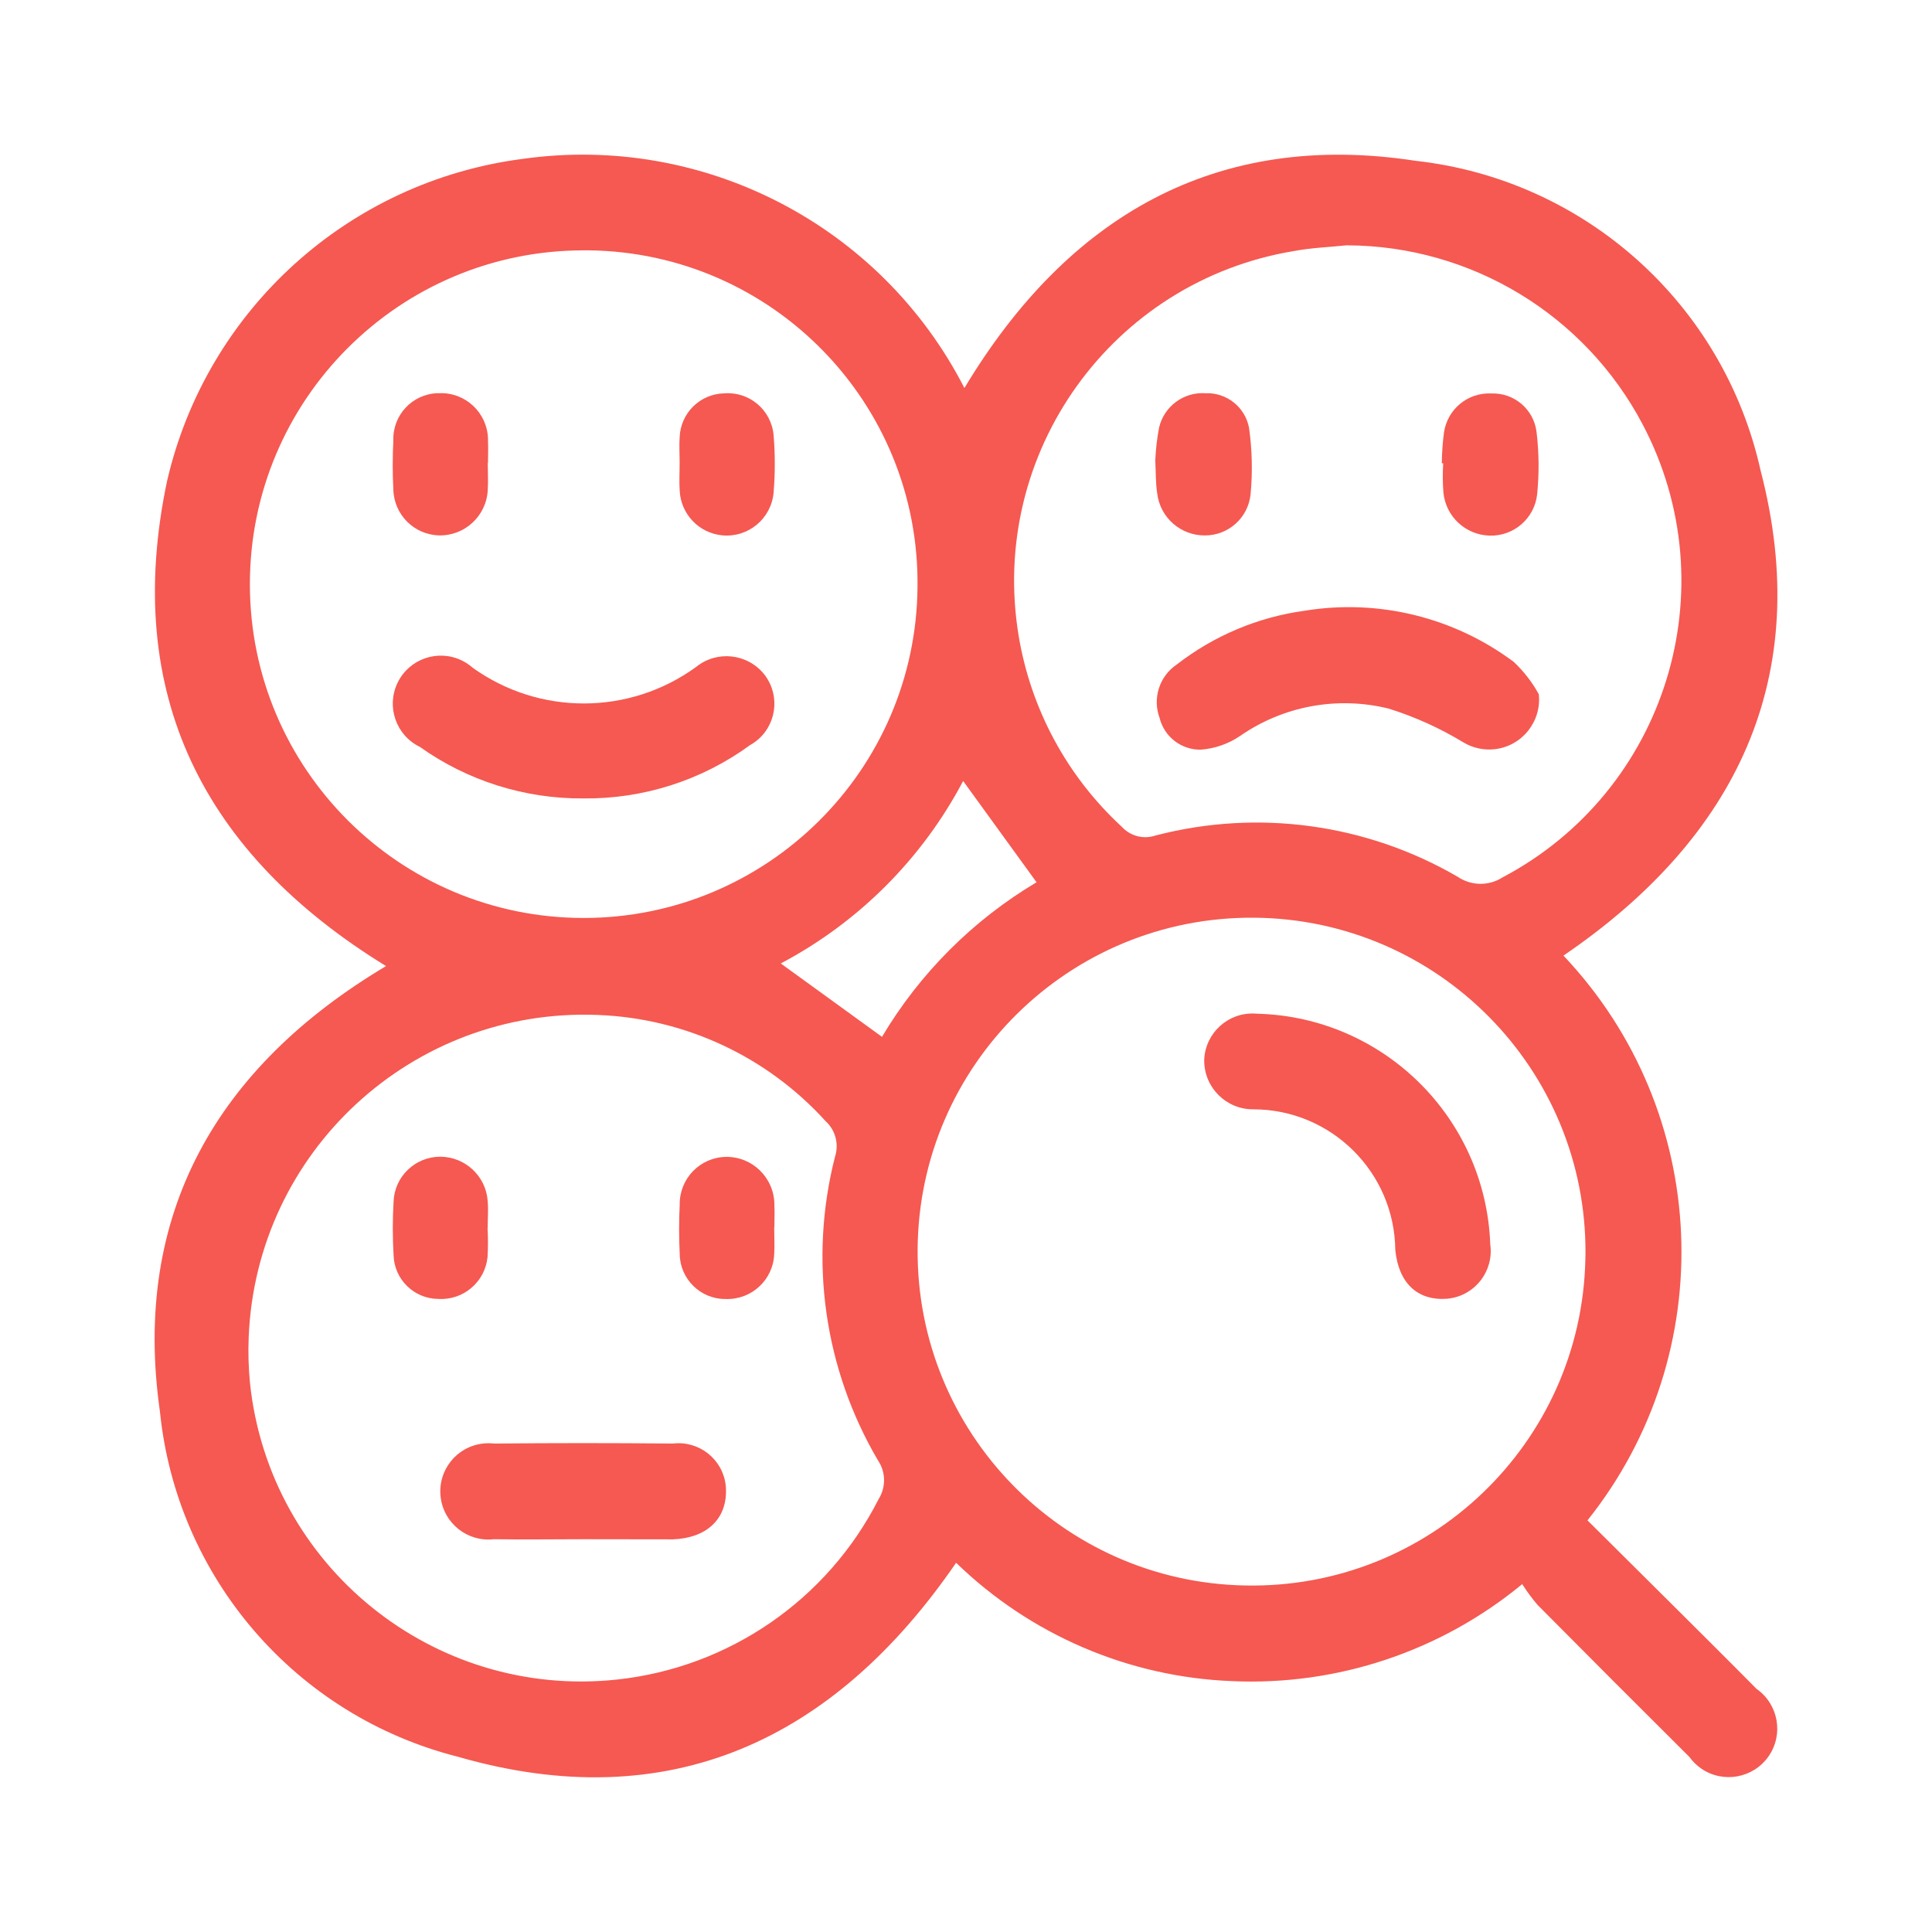 <?xml version="1.0" encoding="utf-8"?>
<!-- Generator: Adobe Illustrator 16.0.0, SVG Export Plug-In . SVG Version: 6.00 Build 0)  -->
<!DOCTYPE svg PUBLIC "-//W3C//DTD SVG 1.1//EN" "http://www.w3.org/Graphics/SVG/1.1/DTD/svg11.dtd">
<svg version="1.1" id="Layer_1" xmlns="http://www.w3.org/2000/svg" xmlns:xlink="http://www.w3.org/1999/xlink" x="0px" y="0px"
	 width="50px" height="50px" viewBox="0 0 50 50" enable-background="new 0 0 50 50" xml:space="preserve">
<g transform="translate(-2056.129 -388.836)">
	<path fill="#F55951" d="M2081.088,398.878c2.671-4.446,6.511-6.674,11.679-5.88c4.384,0.488,7.971,3.71,8.926,8.015
		c1.391,5.336-0.617,9.5-5.102,12.554c3.822,4.036,4.088,10.271,0.622,14.616c0.69,0.687,1.386,1.375,2.081,2.068
		c0.768,0.764,1.533,1.523,2.293,2.292c0.568,0.397,0.708,1.179,0.312,1.747s-1.179,0.708-1.747,0.313
		c-0.116-0.082-0.219-0.183-0.301-0.297c-1.314-1.307-2.623-2.617-3.929-3.934c-0.146-0.17-0.278-0.35-0.398-0.539
		c-2.108,1.739-4.787,2.635-7.519,2.51c-2.673-0.107-5.213-1.199-7.132-3.063c-3.166,4.613-7.445,6.593-12.895,5.02
		c-4.192-1.061-7.274-4.631-7.71-8.933c-0.731-5.12,1.486-8.927,5.852-11.529c-4.722-2.9-6.832-7.034-5.667-12.554
		c1.023-4.428,4.693-7.752,9.2-8.336C2074.339,392.286,2078.93,394.666,2081.088,398.878z M2097.161,421.287
		c0.033-4.771-3.811-8.667-8.582-8.701c-4.773-0.033-8.669,3.81-8.702,8.583c-0.032,4.727,3.74,8.604,8.466,8.699
		c4.766,0.104,8.713-3.675,8.815-8.439C2097.16,421.382,2097.161,421.334,2097.161,421.287z M2071.234,395.315
		c-4.771,0.001-8.639,3.869-8.638,8.64c0,4.771,3.869,8.639,8.64,8.638c4.742-0.001,8.598-3.824,8.638-8.566
		c0.057-4.755-3.752-8.655-8.507-8.712C2071.322,395.315,2071.278,395.315,2071.234,395.315z M2071.599,415.103
		c-4.798-0.192-8.842,3.541-9.034,8.34c-0.017,0.396-0.004,0.796,0.034,1.191c0.501,4.737,4.749,8.172,9.486,7.67
		c2.906-0.308,5.458-2.064,6.782-4.67c0.193-0.308,0.188-0.699-0.014-1c-1.396-2.371-1.795-5.199-1.114-7.863
		c0.107-0.33,0.011-0.69-0.246-0.922c-1.516-1.672-3.641-2.662-5.896-2.746H2071.599z M2090.999,395.183
		c-0.459,0.048-0.925,0.064-1.377,0.149c-4.717,0.778-7.909,5.231-7.132,9.948c0.313,1.902,1.253,3.645,2.67,4.952
		c0.222,0.243,0.564,0.332,0.877,0.226c2.646-0.689,5.456-0.305,7.819,1.07c0.348,0.236,0.803,0.242,1.157,0.016
		c4.24-2.238,5.863-7.49,3.625-11.73c-1.497-2.836-4.436-4.616-7.643-4.629L2090.999,395.183z M2081.055,409.048
		c-1.062,2.013-2.707,3.659-4.72,4.722l2.62,1.899c0.979-1.645,2.354-3.021,4-4L2081.055,409.048z"/>
	<path fill="#F55951" d="M2094.697,421.039c0.096,0.679-0.376,1.306-1.054,1.401c-0.024,0.003-0.05,0.006-0.074,0.008
		c-0.76,0.052-1.246-0.41-1.33-1.264c-0.021-2.013-1.657-3.634-3.67-3.639c-0.698,0.008-1.271-0.555-1.275-1.253
		c0-0.012,0-0.023,0-0.037c0.033-0.688,0.619-1.223,1.31-1.188c0.021,0,0.041,0.002,0.061,0.004
		C2091.935,415.153,2094.579,417.769,2094.697,421.039z"/>
	<path fill="#F55951" d="M2071.219,409.499c-1.513,0.01-2.99-0.456-4.223-1.333c-0.618-0.299-0.876-1.042-0.578-1.66
		c0.298-0.618,1.042-0.877,1.66-0.578c0.1,0.048,0.192,0.109,0.276,0.183c1.729,1.246,4.063,1.24,5.788-0.013
		c0.537-0.436,1.325-0.353,1.761,0.185c0.01,0.012,0.02,0.025,0.029,0.038c0.401,0.546,0.284,1.315-0.263,1.716
		c-0.042,0.031-0.085,0.058-0.13,0.083C2074.287,409.034,2072.77,409.518,2071.219,409.499z"/>
	<path fill="#F55951" d="M2068.752,400.819c0,0.23,0.015,0.464,0,0.693c-0.029,0.669-0.588,1.193-1.258,1.18
		c-0.648-0.016-1.169-0.537-1.185-1.186c-0.022-0.422-0.021-0.848,0-1.271c-0.022-0.652,0.488-1.2,1.14-1.223
		c0.018,0,0.034-0.001,0.052,0c0.669-0.025,1.231,0.498,1.257,1.167c0,0.02,0.001,0.041,0,0.061c0.01,0.192,0,0.385,0,0.578
		L2068.752,400.819L2068.752,400.819z"/>
	<path fill="#F55951" d="M2073.718,400.793c0-0.212-0.014-0.425,0-0.635c0.021-0.627,0.525-1.129,1.152-1.142
		c0.648-0.052,1.218,0.427,1.279,1.075c0.042,0.5,0.042,1.001,0,1.5c-0.063,0.67-0.656,1.162-1.326,1.1
		c-0.601-0.056-1.07-0.544-1.103-1.147C2073.702,401.294,2073.719,401.043,2073.718,400.793z"/>
	<path fill="#F55951" d="M2071.228,428.671c-0.772,0-1.545,0.012-2.317,0c-0.684,0.078-1.301-0.412-1.379-1.097
		s0.413-1.302,1.097-1.379c0.093-0.011,0.188-0.011,0.282,0c1.544-0.015,3.088-0.015,4.633,0c0.675-0.079,1.286,0.401,1.366,1.077
		c0.006,0.053,0.009,0.105,0.008,0.16c0,0.737-0.52,1.211-1.372,1.242c-0.039,0-0.077,0-0.116,0L2071.228,428.671z"/>
	<path fill="#F55951" d="M2068.747,420.615c0.014,0.25,0.014,0.5,0,0.75c-0.063,0.646-0.625,1.126-1.273,1.087
		c-0.628-0.003-1.142-0.504-1.159-1.133c-0.027-0.463-0.027-0.926,0-1.387c0.024-0.647,0.558-1.16,1.206-1.16
		c0.646,0,1.185,0.502,1.229,1.147c0.021,0.229,0,0.464,0,0.693L2068.747,420.615z"/>
	<path fill="#F55951" d="M2076.165,420.597c0,0.23,0.015,0.463,0,0.692c-0.024,0.668-0.585,1.188-1.253,1.165
		c-0.002,0-0.005,0-0.007,0c-0.648,0.005-1.178-0.518-1.185-1.165c0-0.002,0-0.005,0-0.007c-0.021-0.422-0.021-0.848,0-1.271
		c-0.009-0.67,0.523-1.222,1.193-1.235c0.686-0.011,1.248,0.538,1.257,1.225c0,0.006,0,0.013,0,0.021c0.01,0.19,0,0.385,0,0.578
		h-0.006V420.597z"/>
	<path fill="#F55951" d="M2095.953,406.803c0.075,0.71-0.438,1.348-1.149,1.423c-0.279,0.03-0.563-0.033-0.804-0.178
		c-0.604-0.367-1.252-0.66-1.927-0.872c-1.329-0.331-2.735-0.071-3.859,0.712c-0.299,0.201-0.645,0.321-1.004,0.349
		c-0.504,0.011-0.948-0.329-1.07-0.818c-0.189-0.508-0.008-1.08,0.441-1.384c0.965-0.749,2.107-1.23,3.316-1.394
		c1.908-0.31,3.858,0.168,5.408,1.325C2095.563,406.209,2095.783,406.492,2095.953,406.803z"/>
	<path fill="#F55951" d="M2086.028,400.749c0.012-0.288,0.045-0.574,0.1-0.856c0.133-0.547,0.639-0.918,1.2-0.88
		c0.545-0.022,1.024,0.358,1.126,0.894c0.081,0.57,0.094,1.148,0.04,1.722c-0.062,0.605-0.571,1.064-1.18,1.064
		c-0.626,0.006-1.156-0.457-1.235-1.077C2086.038,401.37,2086.044,401.117,2086.028,400.749z"/>
	<path fill="#F55951" d="M2093.443,400.824c0.003-0.268,0.021-0.535,0.057-0.8c0.089-0.6,0.618-1.035,1.224-1.005
		c0.588-0.022,1.097,0.408,1.17,0.991c0.065,0.534,0.07,1.074,0.017,1.61c-0.063,0.625-0.601,1.096-1.229,1.078
		c-0.625-0.016-1.14-0.496-1.198-1.119c-0.019-0.25-0.021-0.5-0.005-0.75L2093.443,400.824z"/>
</g>
</svg>
